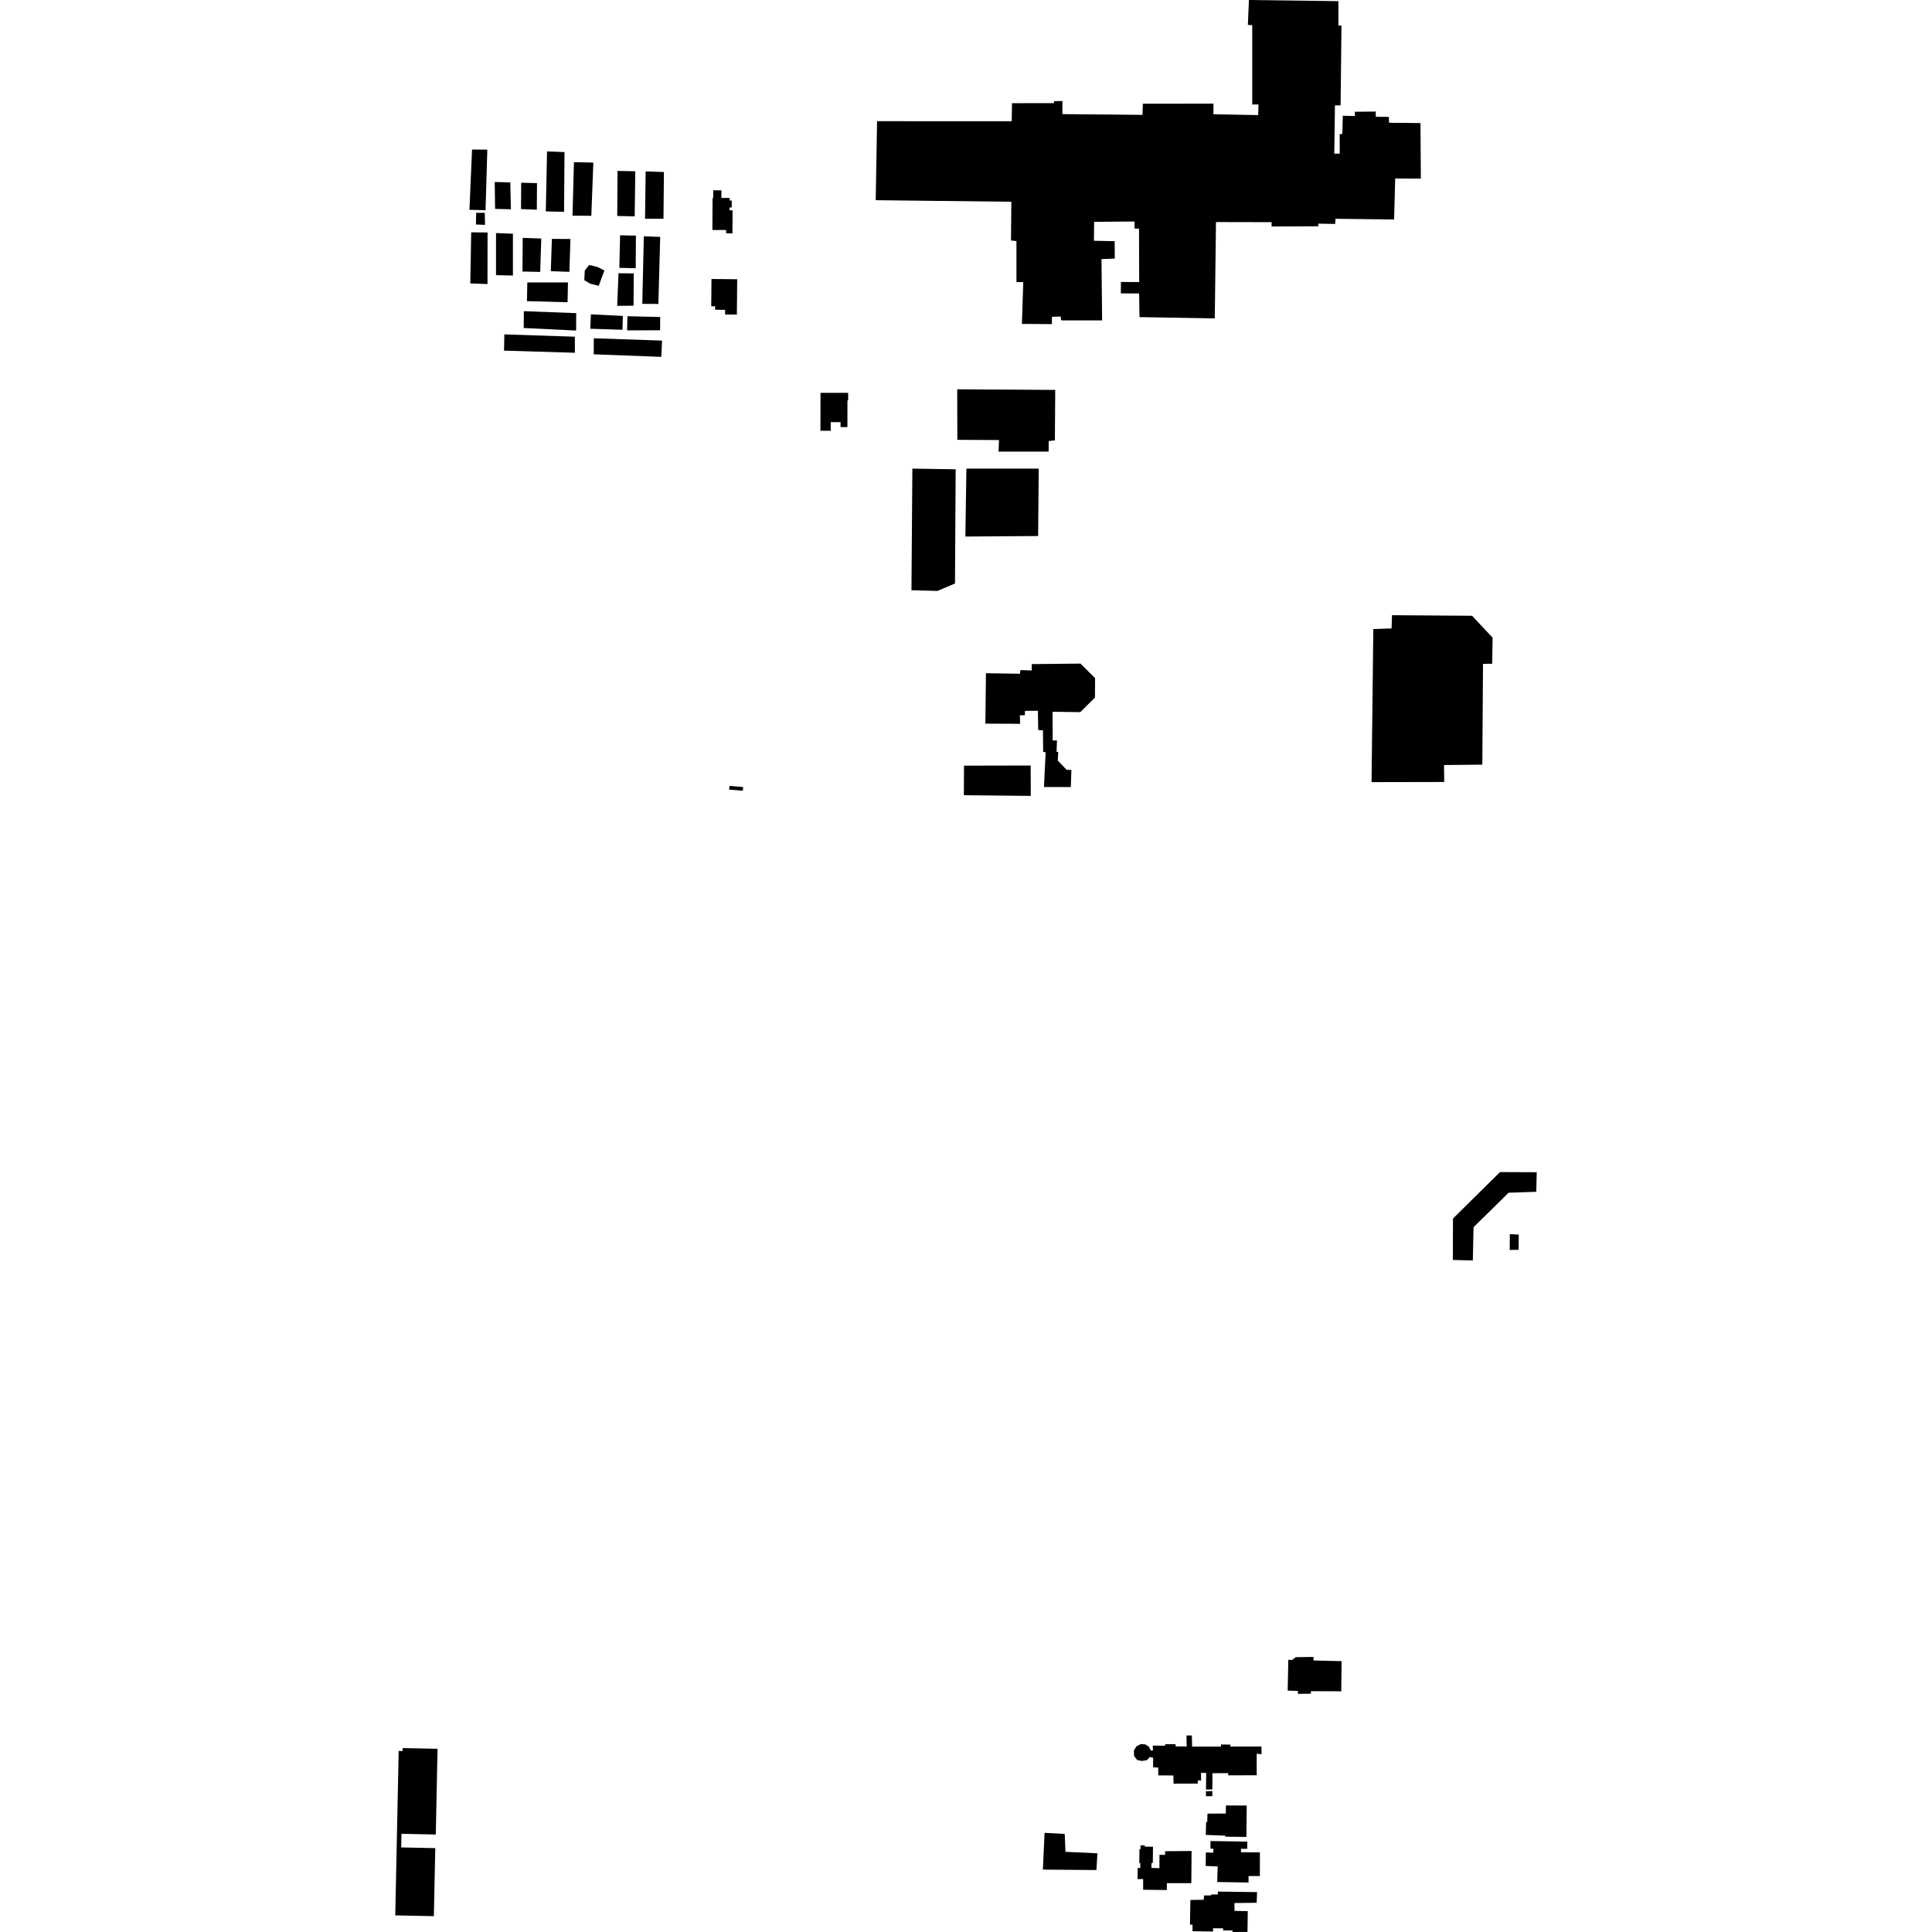 <?xml version="1.0" encoding="utf-8" standalone="no"?>
<!DOCTYPE svg PUBLIC "-//W3C//DTD SVG 1.1//EN"
  "http://www.w3.org/Graphics/SVG/1.1/DTD/svg11.dtd">
<!-- Created with matplotlib (https://matplotlib.org/) -->
<svg height="288pt" version="1.1" viewBox="0 0 288 288" width="288pt" xmlns="http://www.w3.org/2000/svg" xmlns:xlink="http://www.w3.org/1999/xlink">
 <defs>
  <style type="text/css">
*{stroke-linecap:butt;stroke-linejoin:round;}
  </style>
 </defs>
 <g id="figure_1">
  <g id="patch_1">
   <path d="M 0 288 
L 288 288 
L 288 0 
L 0 0 
z
" style="fill:none;opacity:0;"/>
  </g>
  <g id="axes_1">
   <g id="PatchCollection_1">
    <path clip-path="url(#p56b987d32a)" d="M 150.813 18.071 
L 130.743 18.066 
L 130.54 29.843 
L 150.76 30.074 
L 150.708 35.849 
L 151.52 35.935 
L 151.52 42.046 
L 152.537 42.053 
L 152.332 48.285 
L 156.804 48.315 
L 156.812 47.224 
L 158.113 47.191 
L 158.191 47.758 
L 164.289 47.759 
L 164.201 38.623 
L 166.182 38.543 
L 166.158 35.954 
L 163.069 35.891 
L 163.1 33.071 
L 169.107 33.019 
L 169.139 34.072 
L 169.791 34.077 
L 169.817 42.05 
L 167.093 42.031 
L 167.082 43.731 
L 169.806 43.75 
L 169.864 47.27 
L 181.085 47.468 
L 181.263 33.101 
L 189.558 33.118 
L 189.553 33.764 
L 196.507 33.731 
L 196.522 33.338 
L 199.031 33.384 
L 199.075 32.615 
L 207.817 32.715 
L 207.981 26.605 
L 211.803 26.631 
L 211.749 18.346 
L 207.061 18.301 
L 207.038 17.423 
L 205.087 17.41 
L 205.08 16.628 
L 201.96 16.66 
L 201.985 17.296 
L 200.168 17.254 
L 200.096 19.954 
L 199.702 20.004 
L 199.711 22.905 
L 198.898 22.899 
L 198.999 15.709 
L 199.841 15.702 
L 199.973 3.816 
L 199.514 3.804 
L 199.512 0.17 
L 186.176 -0 
L 186.016 3.712 
L 186.667 3.757 
L 186.667 11.181 
L 186.667 15.572 
L 187.603 15.579 
L 187.551 17.158 
L 180.885 17.031 
L 180.896 15.453 
L 175.525 15.457 
L 170.365 15.462 
L 170.312 17.121 
L 158.371 17.011 
L 158.372 15.056 
L 157.72 15.073 
L 157.112 15.089 
L 157.11 15.372 
L 150.86 15.382 
L 150.813 18.071 
"/>
    <path clip-path="url(#p56b987d32a)" d="M 199.937 252.118 
L 195.419 252.102 
L 195.412 252.481 
L 193.463 252.497 
L 193.471 252.311 
L 193.483 252.069 
L 191.953 252.019 
L 191.965 251.456 
L 192.045 247.424 
L 192.633 247.446 
L 193.155 247.029 
L 195.816 247 
L 195.806 247.524 
L 199.991 247.626 
L 199.937 252.118 
"/>
    <path clip-path="url(#p56b987d32a)" d="M 225.052 186.33 
L 225.069 183.969 
L 226.394 184.038 
L 226.378 186.306 
L 225.052 186.33 
"/>
    <path clip-path="url(#p56b987d32a)" d="M 163.44 278.765 
L 155.459 278.7 
L 155.714 273.218 
L 158.712 273.384 
L 158.829 276.048 
L 163.594 276.268 
L 163.44 278.765 
"/>
    <path clip-path="url(#p56b987d32a)" d="M 219.553 187.895 
L 216.571 187.822 
L 216.596 181.643 
L 223.602 174.72 
L 229.079 174.742 
L 229.007 177.659 
L 224.886 177.797 
L 219.659 182.936 
L 219.553 187.895 
"/>
    <path clip-path="url(#p56b987d32a)" d="M 185.796 273.828 
L 182.65 273.792 
L 182.645 273.635 
L 179.744 273.53 
L 179.79 271.612 
L 179.961 271.613 
L 179.996 270.356 
L 182.734 270.342 
L 182.741 269.136 
L 185.849 269.148 
L 185.846 269.301 
L 185.796 273.828 
"/>
    <path clip-path="url(#p56b987d32a)" d="M 173.937 281.743 
L 170.409 281.7 
L 170.409 280.097 
L 169.571 280.119 
L 169.591 278.452 
L 169.979 278.482 
L 169.979 278.086 
L 169.98 277.718 
L 169.831 277.705 
L 169.856 275.662 
L 170.015 275.647 
L 170.011 275.08 
L 170.656 275.092 
L 170.654 275.28 
L 171.875 275.286 
L 171.868 275.898 
L 171.848 277.711 
L 171.648 277.73 
L 171.643 278.451 
L 172.834 278.483 
L 172.836 276.495 
L 173.209 276.499 
L 173.677 276.504 
L 173.676 275.958 
L 177.628 275.925 
L 177.59 280.722 
L 173.949 280.717 
L 173.937 281.743 
"/>
    <path clip-path="url(#p56b987d32a)" d="M 171.897 262.026 
L 171.412 261.908 
L 170.965 262.384 
L 170.229 262.505 
L 169.512 262.365 
L 169.054 261.753 
L 169.028 260.926 
L 169.422 260.311 
L 170.087 259.98 
L 170.743 260.039 
L 171.235 260.358 
L 171.557 260.947 
L 171.874 260.938 
L 171.836 260.214 
L 173.69 260.231 
L 173.692 260.01 
L 175.243 259.999 
L 175.241 260.327 
L 176.893 260.345 
L 176.869 258.702 
L 177.671 258.712 
L 177.704 260.363 
L 182.009 260.356 
L 182.011 260.052 
L 183.416 260.061 
L 183.414 260.357 
L 185.67 260.352 
L 187.576 260.348 
L 188.038 260.348 
L 188.064 261.483 
L 187.329 261.436 
L 187.339 264.636 
L 183.08 264.647 
L 183.09 264.317 
L 180.738 264.332 
L 180.721 266.75 
L 179.777 266.76 
L 179.805 264.291 
L 179.405 264.281 
L 179.036 264.27 
L 179.045 265.414 
L 178.554 265.405 
L 178.551 265.873 
L 174.939 265.887 
L 174.914 264.668 
L 172.658 264.653 
L 172.654 263.485 
L 171.893 263.454 
L 171.897 262.026 
"/>
    <path clip-path="url(#p56b987d32a)" d="M 181.45 280.549 
L 181.516 278.227 
L 181.287 278.218 
L 179.732 278.156 
L 179.755 276.143 
L 180.86 276.178 
L 180.87 275.848 
L 180.878 275.577 
L 180.444 275.588 
L 180.447 274.44 
L 185.938 274.525 
L 185.92 275.6 
L 184.997 275.592 
L 184.981 276.109 
L 187.812 276.123 
L 187.809 277.626 
L 187.806 279.657 
L 186.116 279.664 
L 186.118 280.624 
L 181.45 280.549 
"/>
    <path clip-path="url(#p56b987d32a)" d="M 185.961 287.988 
L 183.715 288 
L 183.744 287.771 
L 182.323 287.766 
L 182.345 287.459 
L 180.82 287.441 
L 180.842 287.926 
L 177.768 287.887 
L 177.768 286.932 
L 177.386 286.897 
L 177.449 283.222 
L 179.437 283.196 
L 179.487 282.555 
L 180.559 282.542 
L 180.571 282.396 
L 181.535 282.412 
L 181.544 282.166 
L 181.551 281.973 
L 187.391 282.054 
L 187.327 283.646 
L 184.016 283.684 
L 184.03 284.852 
L 186.003 284.894 
L 185.961 287.988 
"/>
    <path clip-path="url(#p56b987d32a)" d="M 180.711 267.752 
L 180.728 266.994 
L 179.771 267.015 
L 179.766 267.758 
L 180.711 267.752 
"/>
    <path clip-path="url(#p56b987d32a)" d="M 215.285 116.569 
L 204.453 116.589 
L 204.718 93.774 
L 207.44 93.681 
L 207.503 91.707 
L 219.438 91.791 
L 222.504 95.062 
L 222.434 98.944 
L 221.069 98.959 
L 220.968 113.986 
L 215.261 114.04 
L 215.285 116.569 
"/>
    <path clip-path="url(#p56b987d32a)" d="M 139.755 88.088 
L 135.869 87.987 
L 136.004 69.857 
L 142.46 69.956 
L 142.359 86.98 
L 139.755 88.088 
"/>
    <path clip-path="url(#p56b987d32a)" d="M 143.908 79.983 
L 144.059 69.855 
L 154.842 69.856 
L 154.751 79.903 
L 143.908 79.983 
"/>
    <path clip-path="url(#p56b987d32a)" d="M 157.25 65.641 
L 156.328 65.748 
L 156.316 67.319 
L 148.853 67.326 
L 148.919 65.598 
L 142.71 65.566 
L 142.69 58.032 
L 157.301 58.124 
L 157.25 65.641 
"/>
    <path clip-path="url(#p56b987d32a)" d="M 143.682 118.54 
L 143.701 114.136 
L 153.64 114.113 
L 153.657 118.642 
L 143.682 118.54 
"/>
    <path clip-path="url(#p56b987d32a)" d="M 152.071 107.897 
L 146.888 107.874 
L 146.974 100.357 
L 152.052 100.434 
L 152.107 99.882 
L 153.805 99.946 
L 153.801 98.997 
L 161.066 98.921 
L 163.245 101.089 
L 163.225 103.982 
L 161.033 106.155 
L 156.907 106.104 
L 156.915 109.032 
L 156.918 110.373 
L 157.563 110.377 
L 157.499 112.077 
L 157.746 112.08 
L 157.683 113.379 
L 159 114.751 
L 159.709 114.781 
L 159.627 117.326 
L 155.624 117.317 
L 155.869 112.137 
L 155.505 112.083 
L 155.471 109.097 
L 155.485 108.88 
L 154.766 108.828 
L 154.716 105.952 
L 152.788 105.97 
L 152.783 106.613 
L 152.03 106.634 
L 152.071 107.897 
"/>
    <path clip-path="url(#p56b987d32a)" d="M 108.741 117.158 
L 108.696 117.706 
L 110.731 117.871 
L 110.776 117.323 
L 108.741 117.158 
"/>
    <path clip-path="url(#p56b987d32a)" d="M 58.921 285.523 
L 59.43 261.007 
L 60.004 261.021 
L 60.014 260.582 
L 65.225 260.69 
L 64.96 273.468 
L 59.846 273.362 
L 59.803 275.391 
L 64.886 275.497 
L 64.675 285.64 
L 58.921 285.523 
"/>
    <path clip-path="url(#p56b987d32a)" d="M 98.969 25.643 
L 96.244 25.545 
L 96.154 32.611 
L 98.905 32.612 
L 98.969 25.643 
"/>
    <path clip-path="url(#p56b987d32a)" d="M 92.058 25.476 
L 94.7 25.534 
L 94.613 32.253 
L 92.012 32.195 
L 92.058 25.476 
"/>
    <path clip-path="url(#p56b987d32a)" d="M 85.56 24.176 
L 88.448 24.238 
L 88.149 32.169 
L 85.343 32.149 
L 85.56 24.176 
"/>
    <path clip-path="url(#p56b987d32a)" d="M 84.147 22.67 
L 84.086 31.574 
L 81.362 31.514 
L 81.546 22.571 
L 84.147 22.67 
"/>
    <path clip-path="url(#p56b987d32a)" d="M 77.693 27.24 
L 80.05 27.296 
L 80.023 31.262 
L 77.666 31.166 
L 77.693 27.24 
"/>
    <path clip-path="url(#p56b987d32a)" d="M 73.749 27.132 
L 76.067 27.188 
L 76.16 31.196 
L 73.802 31.139 
L 73.749 27.132 
"/>
    <path clip-path="url(#p56b987d32a)" d="M 70.367 22.292 
L 72.644 22.308 
L 72.379 31.332 
L 69.979 31.275 
L 70.367 22.292 
"/>
    <path clip-path="url(#p56b987d32a)" d="M 70.241 34.635 
L 72.68 34.652 
L 72.669 42.342 
L 70.107 42.245 
L 70.241 34.635 
"/>
    <path clip-path="url(#p56b987d32a)" d="M 73.941 34.742 
L 76.461 34.84 
L 76.46 41.073 
L 73.939 41.016 
L 73.941 34.742 
"/>
    <path clip-path="url(#p56b987d32a)" d="M 77.92 35.457 
L 80.684 35.557 
L 80.529 40.534 
L 77.886 40.476 
L 77.92 35.457 
"/>
    <path clip-path="url(#p56b987d32a)" d="M 82.27 35.608 
L 85.035 35.627 
L 84.88 40.524 
L 82.115 40.423 
L 82.118 40.1 
L 82.27 35.608 
"/>
    <path clip-path="url(#p56b987d32a)" d="M 78.607 42.099 
L 84.666 42.1 
L 84.605 45.055 
L 78.547 44.891 
L 78.607 42.099 
"/>
    <path clip-path="url(#p56b987d32a)" d="M 78.089 46.386 
L 85.894 46.682 
L 85.877 49.273 
L 78.072 48.895 
L 78.089 46.386 
"/>
    <path clip-path="url(#p56b987d32a)" d="M 88.088 46.859 
L 92.845 47.094 
L 92.79 49.158 
L 87.993 49.005 
L 88.088 46.859 
"/>
    <path clip-path="url(#p56b987d32a)" d="M 93.536 47.14 
L 98.414 47.254 
L 98.4 49.236 
L 93.481 49.244 
L 93.536 47.14 
"/>
    <path clip-path="url(#p56b987d32a)" d="M 92.197 40.736 
L 94.474 40.752 
L 94.441 45.567 
L 92.001 45.59 
L 92.197 40.736 
"/>
    <path clip-path="url(#p56b987d32a)" d="M 92.439 35.071 
L 94.796 35.127 
L 94.763 39.985 
L 92.324 39.926 
L 92.439 35.071 
"/>
    <path clip-path="url(#p56b987d32a)" d="M 95.975 35.216 
L 98.415 35.314 
L 98.144 45.31 
L 95.744 45.293 
L 95.975 35.216 
"/>
    <path clip-path="url(#p56b987d32a)" d="M 87.825 39.502 
L 89.025 39.787 
L 90.101 40.315 
L 89.597 41.66 
L 89.469 42.015 
L 89.253 42.609 
L 87.991 42.294 
L 87.101 41.767 
L 87.173 40.326 
L 87.825 39.502 
"/>
    <path clip-path="url(#p56b987d32a)" d="M 88.505 52.818 
L 98.579 53.195 
L 98.688 50.772 
L 88.522 50.426 
L 88.505 52.818 
"/>
    <path clip-path="url(#p56b987d32a)" d="M 75.182 49.844 
L 85.688 50.191 
L 85.702 52.586 
L 75.135 52.267 
L 75.182 49.844 
"/>
    <path clip-path="url(#p56b987d32a)" d="M 70.983 31.721 
L 72.267 31.73 
L 72.302 33.521 
L 70.947 33.465 
L 70.983 31.721 
"/>
    <path clip-path="url(#p56b987d32a)" d="M 122.312 58.557 
L 122.302 64.214 
L 123.83 64.217 
L 123.833 62.929 
L 125.299 62.932 
L 125.298 63.666 
L 126.321 63.667 
L 126.327 59.697 
L 126.432 59.698 
L 126.433 58.563 
L 122.312 58.557 
"/>
    <path clip-path="url(#p56b987d32a)" d="M 106.317 28.368 
L 106.31 29.545 
L 106.219 29.545 
L 106.197 34.28 
L 108.247 34.288 
L 108.245 34.787 
L 109.186 34.79 
L 109.202 31.349 
L 108.76 31.347 
L 108.761 30.925 
L 109.078 30.927 
L 109.082 29.896 
L 108.771 29.894 
L 108.774 29.507 
L 107.537 29.503 
L 107.543 28.375 
L 106.317 28.368 
"/>
    <path clip-path="url(#p56b987d32a)" d="M 106.06 41.59 
L 106.021 45.653 
L 106.603 45.659 
L 106.598 46.169 
L 108.094 46.185 
L 108.087 46.879 
L 109.843 46.896 
L 109.895 41.626 
L 106.06 41.59 
"/>
   </g>
  </g>
 </g>
 <defs>
  <clipPath id="p56b987d32a">
   <rect height="288" width="170.159" x="58.921" y="0"/>
  </clipPath>
 </defs>
</svg>

